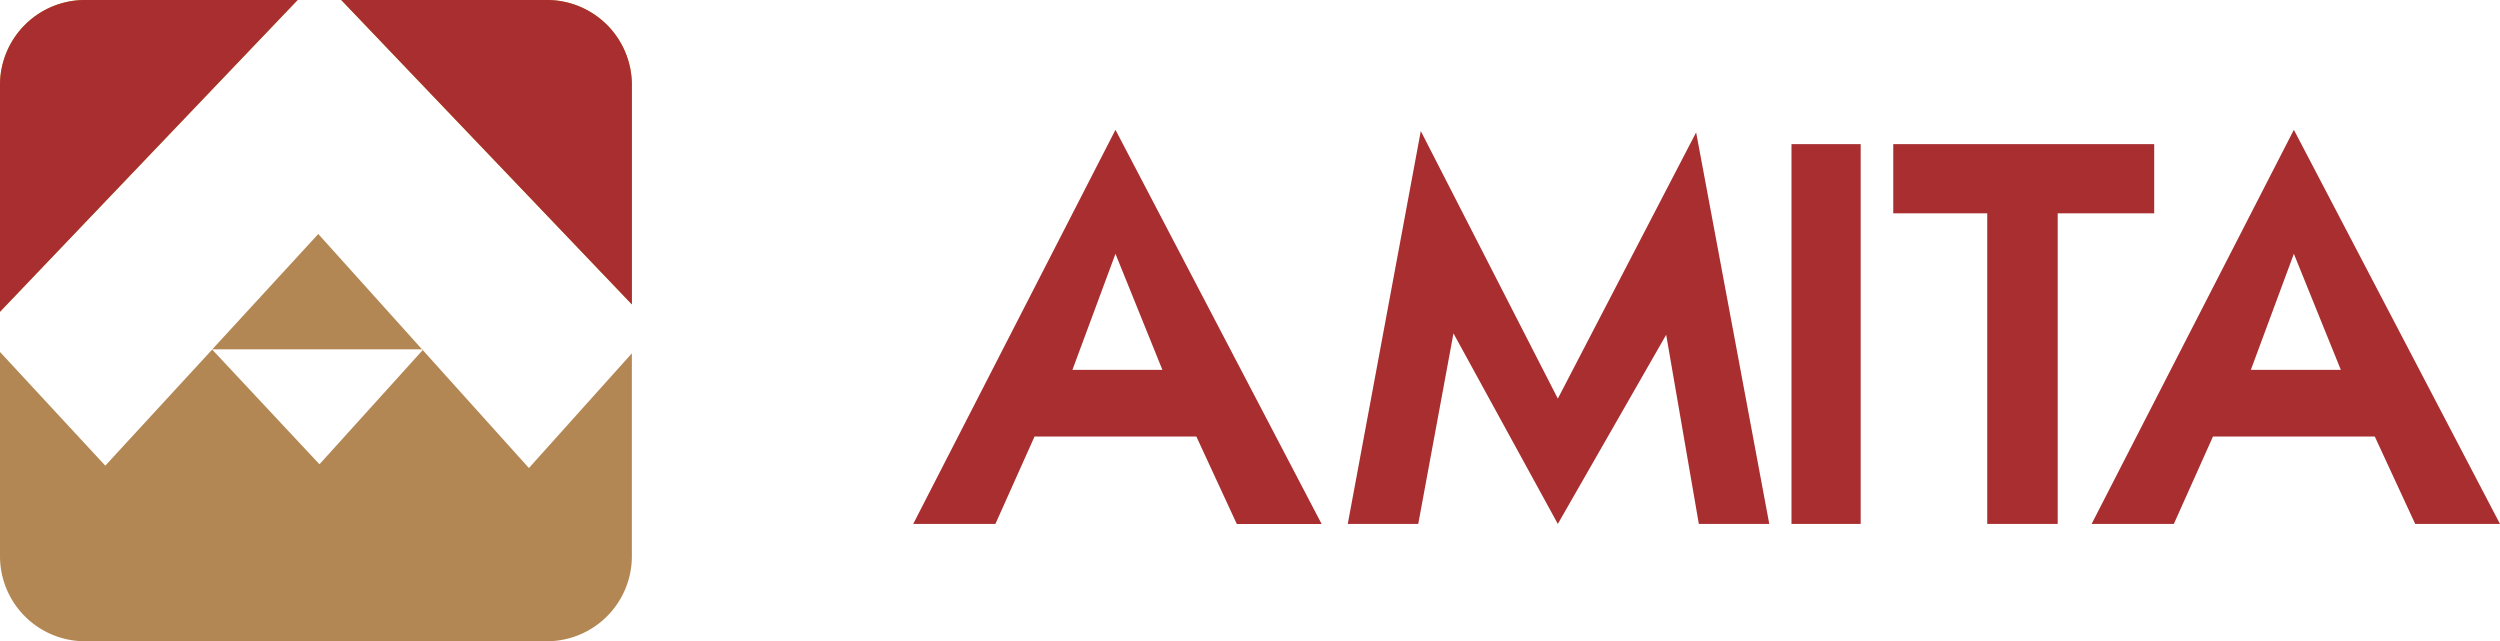 <svg xmlns="http://www.w3.org/2000/svg" viewBox="0 0 155.396 39.859"><defs><style>.cls-1{fill:#b38754;}.cls-2{fill:#c5a523;}.cls-3{fill:#a92e30;}</style></defs><g id="レイヤー_2" data-name="レイヤー 2"><g id="レイヤー_6" data-name="レイヤー 6"><polygon class="cls-1" points="19.784 14.544 13.194 21.715 26.235 21.715 19.784 14.544"/><path class="cls-2" d="M5.268,0A5.281,5.281,0,0,0,0,5.268v14.11L18.5,0Z"/><path class="cls-2" d="M39.276,5.268A5.279,5.279,0,0,0,34.011,0h-12.8L39.276,18.921Z"/><polygon class="cls-2" points="13.184 21.715 13.189 21.724 13.194 21.715 13.184 21.715"/><path class="cls-1" d="M26.277,21.759l-6.419,7.1-6.669-7.132L6.544,28.945,0,21.877V34.586a5.285,5.285,0,0,0,5.268,5.273H34.011a5.284,5.284,0,0,0,5.265-5.273V21.961l-6.4,7.131Z"/><polygon class="cls-2" points="26.321 21.715 26.235 21.715 26.277 21.759 26.321 21.715"/><path class="cls-3" d="M5.268,0A5.281,5.281,0,0,0,0,5.268v14.11L18.5,0Z"/><path class="cls-3" d="M39.276,5.268A5.279,5.279,0,0,0,34.011,0h-12.8L39.276,18.921Z"/><path class="cls-3" d="M69.336,8.069l-12.573,24.5h5.109l2.434-5.436H74.363l2.514,5.436H82.15ZM66.659,22.992l2.677-7.216,2.918,7.216Z"/><path class="cls-3" d="M142.583,8.069l-12.573,24.5h5.111l2.434-5.436h10.057l2.514,5.436h5.27Zm-2.675,14.923,2.675-7.216,2.92,7.216Z"/><polygon class="cls-3" points="88.156 32.566 83.775 32.566 88.314 8.146 96.832 24.777 105.429 8.229 109.975 32.566 105.597 32.566 103.567 20.809 96.832 32.566 90.345 20.722 88.156 32.566"/><rect class="cls-3" x="111.356" y="8.959" width="4.301" height="23.607"/><polygon class="cls-3" points="133.902 8.959 117.682 8.959 117.682 13.26 123.523 13.26 123.523 32.566 127.903 32.566 127.903 13.26 133.902 13.26 133.902 8.959"/></g></g></svg>
